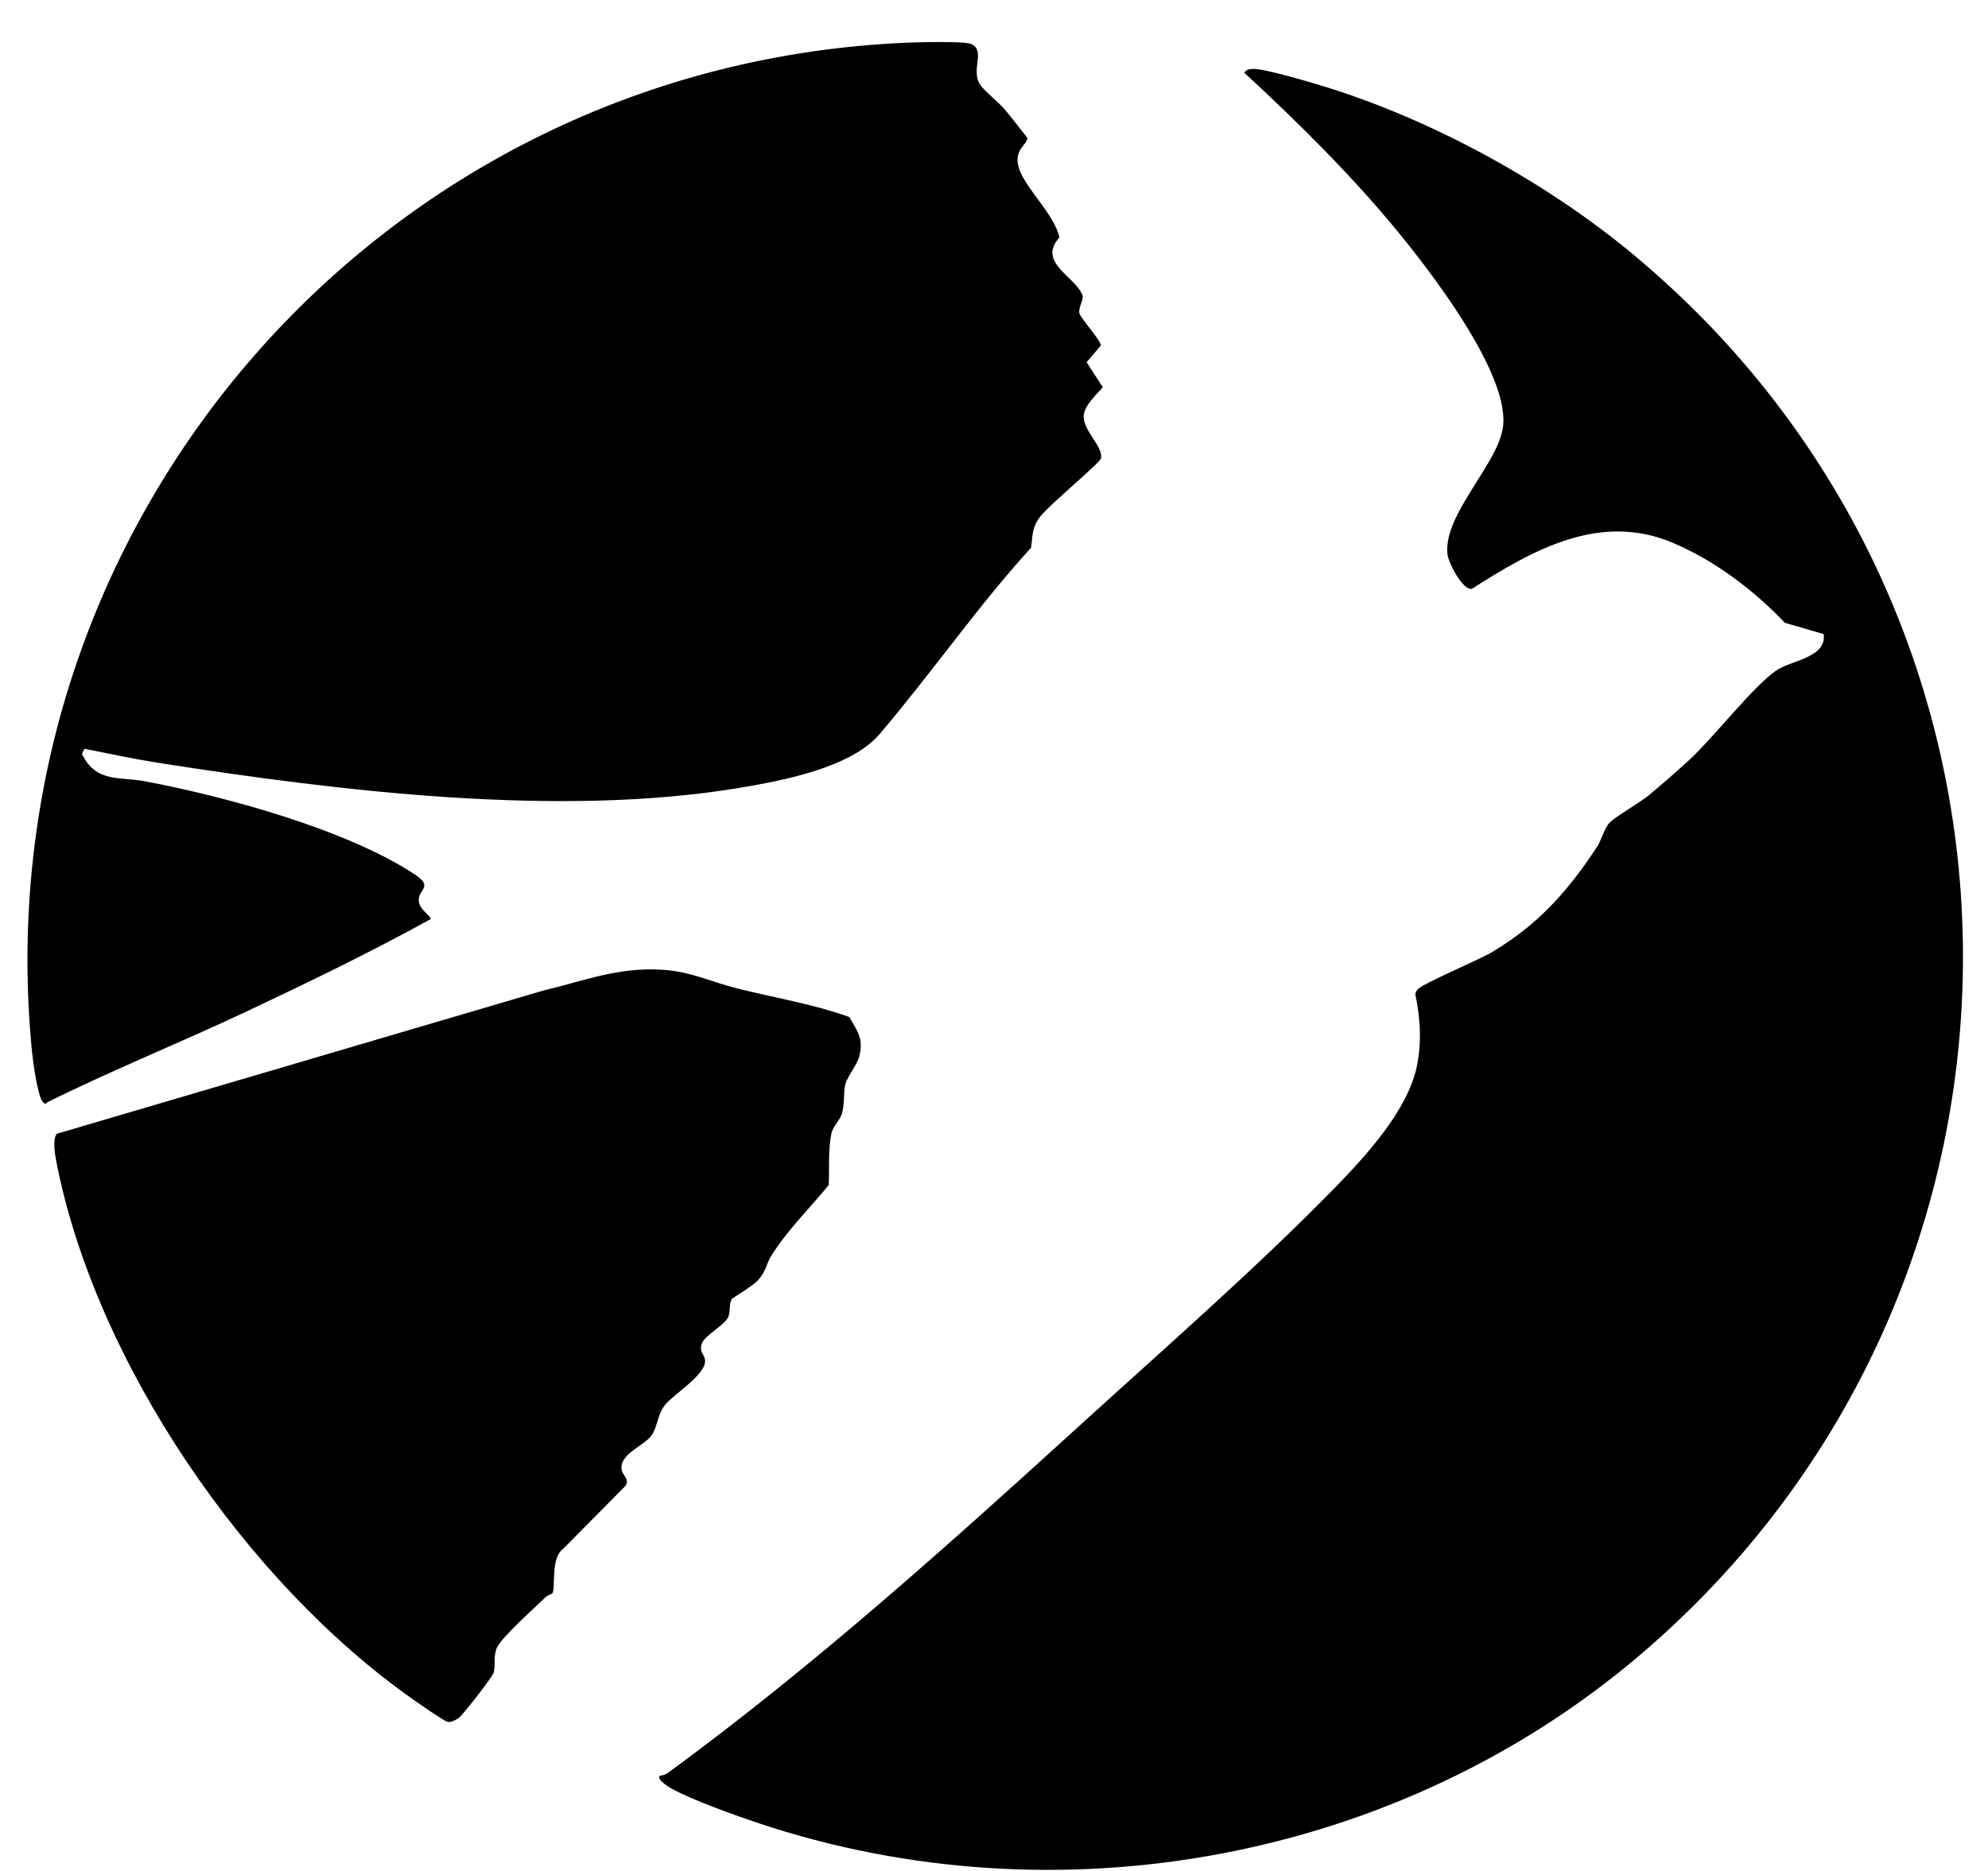 <svg width="34" height="32" viewBox="0 0 34 32" fill="none" xmlns="http://www.w3.org/2000/svg">
<path d="M27.91 4.334C35.42 10.555 35.458 22.015 28.031 28.321C23.912 31.817 18.096 32.897 12.962 31.179C12.563 31.046 11.818 30.78 11.469 30.582C11.422 30.555 11.233 30.437 11.282 30.372C11.331 30.367 11.383 30.352 11.422 30.324C13.925 28.488 16.182 26.46 18.477 24.371C19.915 23.062 21.499 21.679 22.849 20.295C23.37 19.76 24.072 18.989 24.23 18.246C24.318 17.833 24.292 17.421 24.207 17.011C24.207 16.976 24.224 16.95 24.244 16.923C24.322 16.827 25.291 16.417 25.499 16.295C26.295 15.828 26.818 15.241 27.319 14.476C27.382 14.379 27.445 14.159 27.524 14.075C27.622 13.969 28.039 13.734 28.2 13.601C28.433 13.407 28.669 13.202 28.892 12.997C29.316 12.605 29.976 11.747 30.377 11.469C30.633 11.291 31.246 11.251 31.189 10.845L30.526 10.652C29.991 10.091 29.317 9.579 28.595 9.278C27.349 8.759 26.209 9.41 25.173 10.071C25.014 10.103 24.769 9.618 24.755 9.478C24.682 8.781 25.66 7.903 25.71 7.261C25.783 6.344 24.456 4.628 23.873 3.921C23.083 2.966 22.189 2.083 21.281 1.244C21.32 1.184 21.361 1.185 21.425 1.179C21.591 1.161 22.477 1.426 22.702 1.496C24.53 2.069 26.44 3.116 27.913 4.336L27.91 4.334Z" fill="black"/>
<path d="M14.522 17.392C14.663 17.629 14.775 17.774 14.696 18.069C14.66 18.206 14.487 18.425 14.458 18.542C14.418 18.694 14.454 18.886 14.393 19.063C14.359 19.163 14.24 19.28 14.219 19.385C14.161 19.674 14.186 19.974 14.174 20.268C13.848 20.667 13.449 21.056 13.182 21.494C13.102 21.625 13.106 21.742 12.96 21.901C12.869 22 12.531 22.195 12.515 22.22C12.464 22.302 12.496 22.433 12.455 22.526C12.397 22.658 12.071 22.831 12.011 22.964C11.942 23.119 12.046 23.149 12.058 23.263C12.084 23.513 11.506 23.849 11.36 24.047C11.249 24.197 11.242 24.394 11.155 24.534C11.032 24.729 10.588 24.859 10.632 25.139C10.645 25.227 10.774 25.302 10.697 25.414L9.635 26.487C9.412 26.644 9.504 27.155 9.45 27.247C9.44 27.264 9.365 27.284 9.333 27.316C9.163 27.482 8.554 28.023 8.492 28.194C8.437 28.349 8.477 28.473 8.444 28.606C8.425 28.68 7.928 29.314 7.854 29.377C7.816 29.409 7.707 29.465 7.658 29.451C7.582 29.43 7.174 29.143 7.074 29.073C4.217 27.072 1.629 23.302 0.962 19.861C0.94 19.75 0.896 19.474 0.973 19.391L9.291 16.942C10.01 16.772 10.566 16.539 11.327 16.586C11.819 16.617 12.155 16.792 12.601 16.904C13.236 17.064 13.895 17.169 14.521 17.393L14.522 17.392Z" fill="black"/>
<path d="M16.751 1.43C16.815 1.542 17.074 1.745 17.176 1.863C17.311 2.02 17.436 2.191 17.567 2.352C17.59 2.469 17.325 2.547 17.425 2.872C17.532 3.221 18.04 3.672 18.118 4.062C17.732 4.49 18.401 4.736 18.512 5.049C18.541 5.128 18.439 5.254 18.46 5.355C18.478 5.442 18.835 5.83 18.827 5.91L18.584 6.195L18.86 6.623C18.749 6.756 18.536 6.938 18.534 7.124C18.532 7.374 18.864 7.632 18.831 7.837C18.817 7.917 17.928 8.647 17.783 8.845C17.646 9.031 17.665 9.148 17.634 9.367C16.714 10.379 15.927 11.519 15.043 12.556C14.552 13.132 13.382 13.352 12.654 13.474C9.559 13.992 5.799 13.53 2.712 13.048C2.292 12.982 1.866 12.891 1.447 12.807L1.401 12.892C1.639 13.394 2.047 13.28 2.481 13.363C3.853 13.622 5.924 14.186 7.087 14.951C7.434 15.18 7.14 15.2 7.163 15.417C7.179 15.565 7.378 15.669 7.365 15.72C6.338 16.287 5.276 16.8 4.214 17.301C3.089 17.831 1.932 18.297 0.818 18.848C0.776 18.869 0.793 18.907 0.734 18.848C0.643 18.759 0.563 18.142 0.547 17.985C-0.339 8.956 6.516 1.09 15.542 0.729C15.728 0.722 16.492 0.701 16.609 0.753C16.857 0.863 16.609 1.179 16.751 1.429L16.751 1.43Z" fill="black"/>
</svg>
